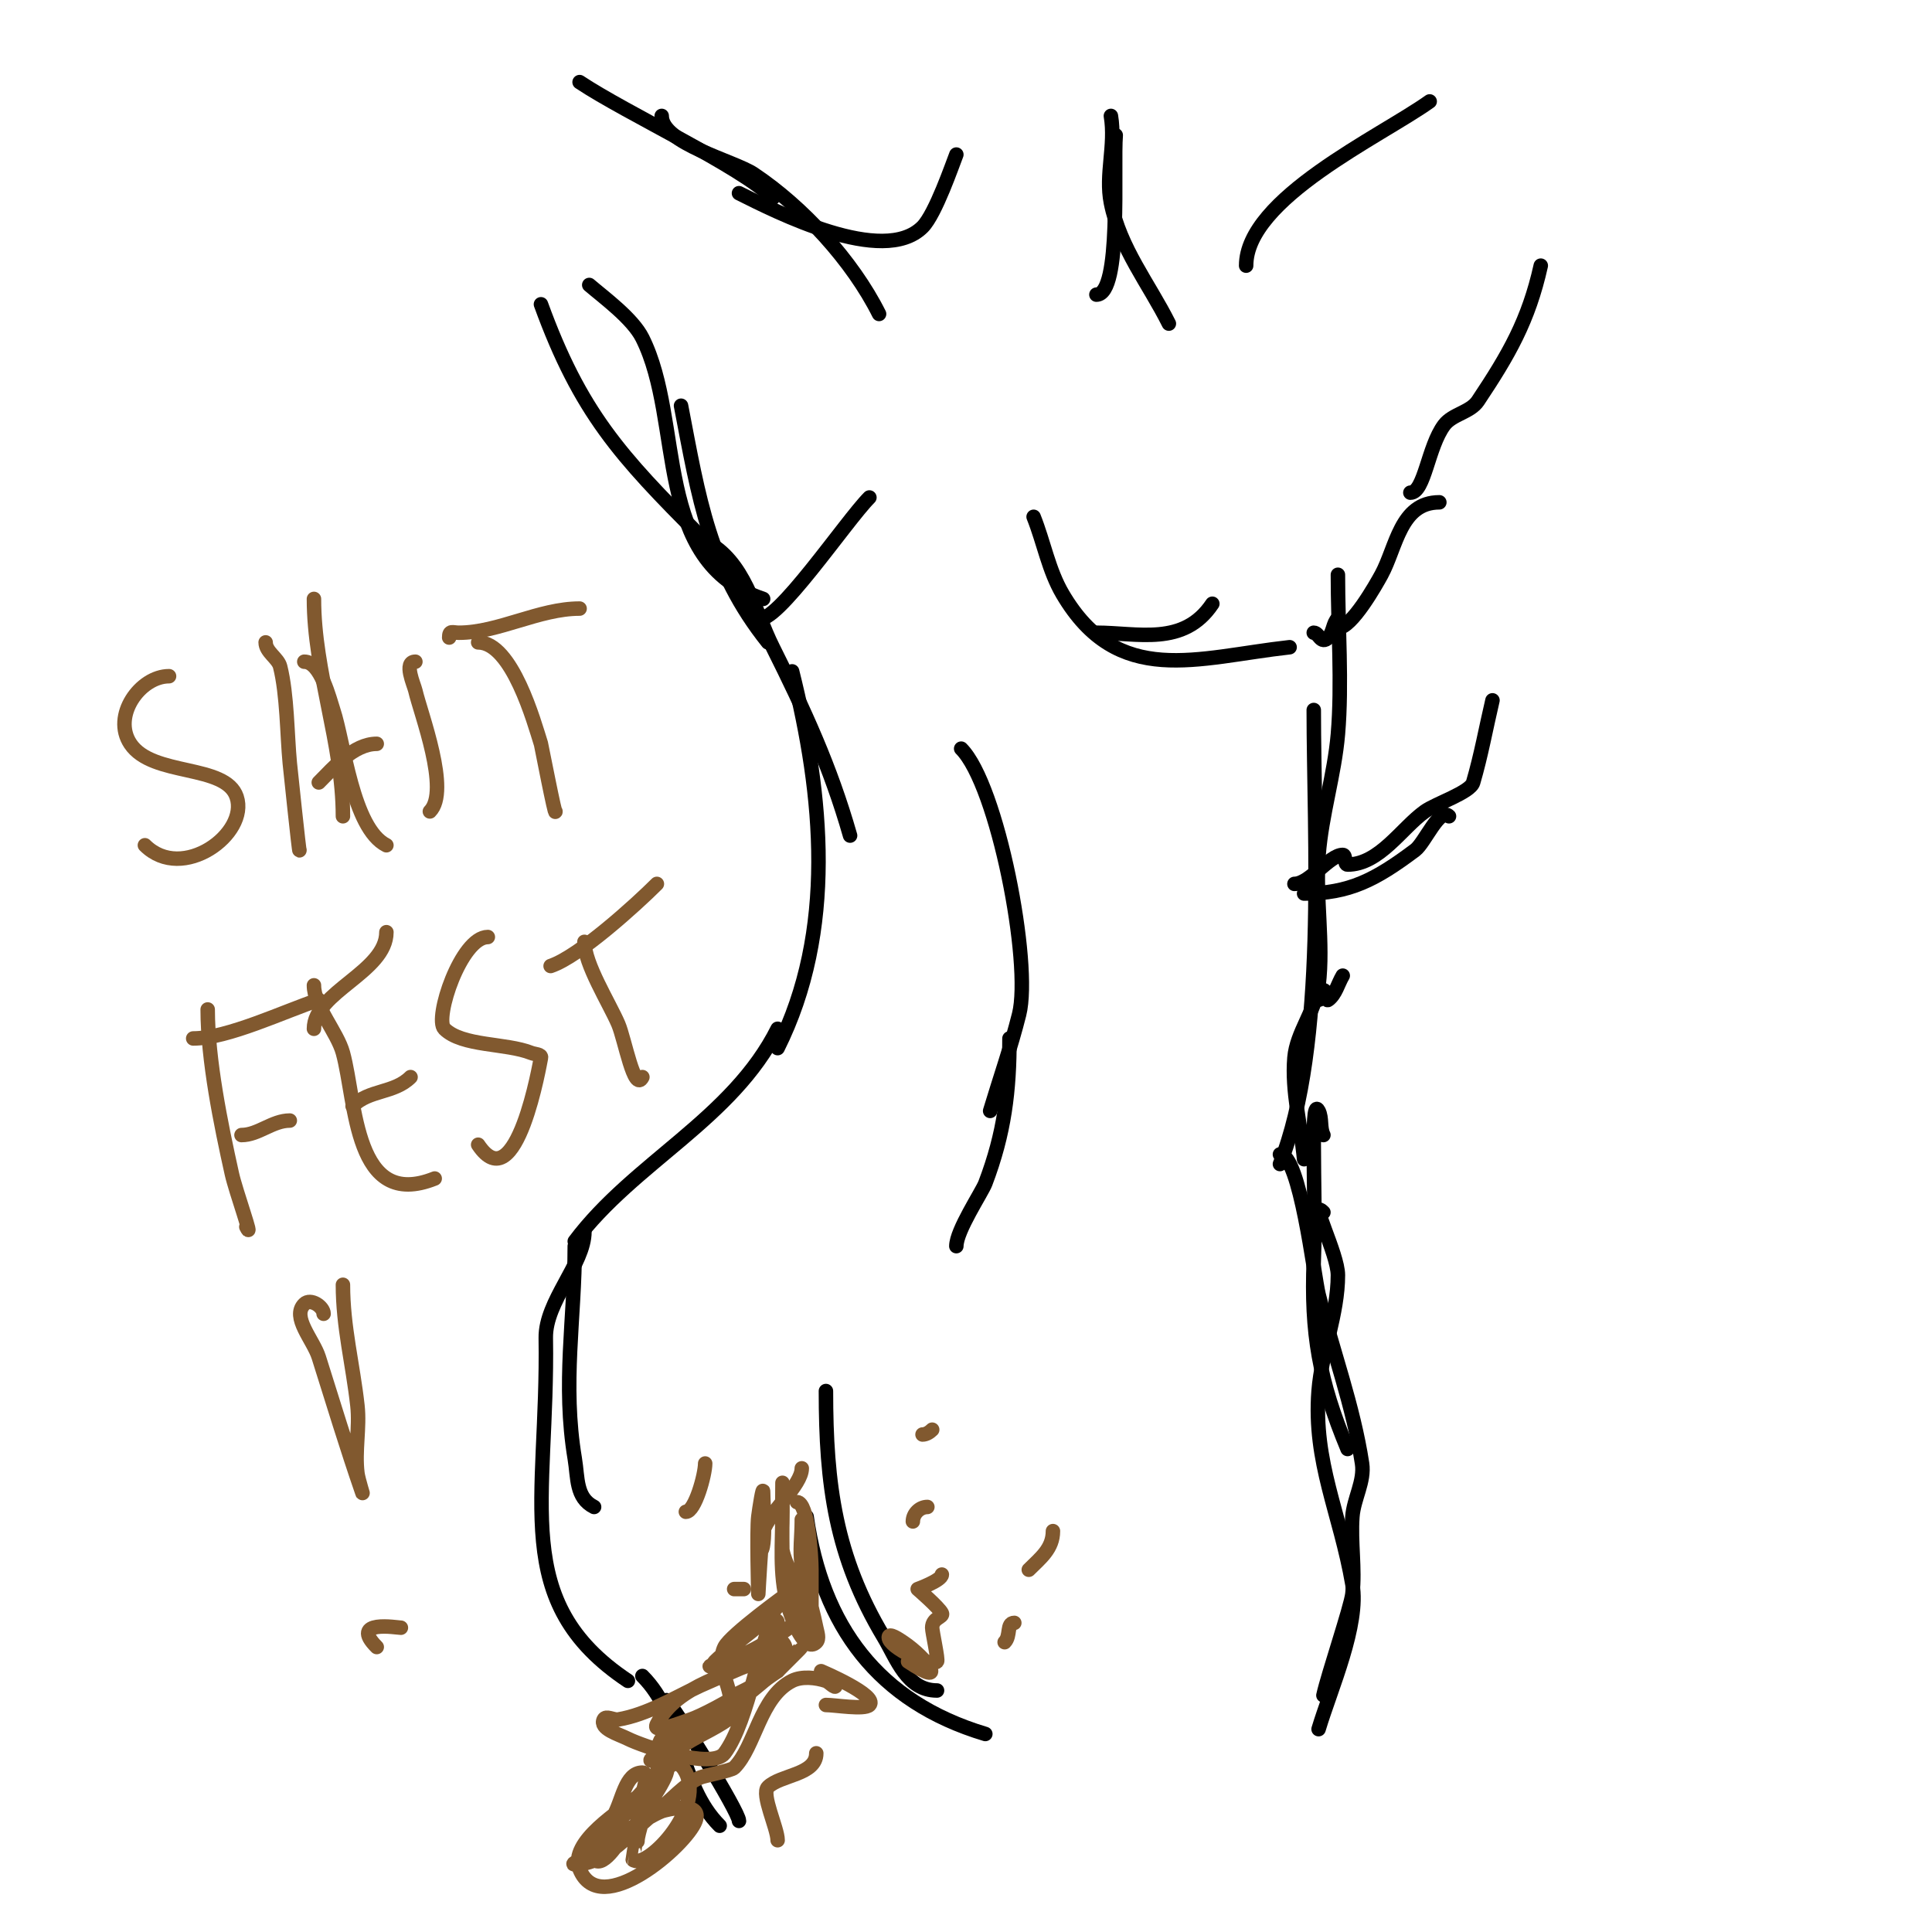 <svg viewBox='0 0 400 400' version='1.1' xmlns='http://www.w3.org/2000/svg' xmlns:xlink='http://www.w3.org/1999/xlink'><g fill='none' stroke='#000000' stroke-width='3' stroke-linecap='round' stroke-linejoin='round'><path d='M146,112c8.23,4.115 10.104,14.207 14,22c6.569,13.138 11.912,24.692 16,39'/><path d='M164,139c6.426,25.704 9.14,53.719 -3,78'/><path d='M277,191'/><path d='M277,119c0,10.793 0.892,22.523 0,33c-0.716,8.409 -3.353,16.586 -4,25c-0.69,8.973 1.064,18.063 0,27c-0.623,5.234 -4.562,9.748 -5,15c-0.584,7.007 1.333,14 2,21'/><path d='M272,147c0,26.39 2.836,69.409 -7,94'/><path d='M161,213c-9.352,18.704 -29.731,27.641 -42,44'/><path d='M119,258c0,15.133 -2.599,28.405 0,44c0.666,3.995 0.192,8.096 4,10'/><path d='M121,255c0,6.705 -8.119,14.415 -8,22c0.533,34.093 -7.639,54.574 17,71'/><path d='M171,288c0,19.371 1.939,34.231 12,51c2.65,4.417 4.767,11 11,11'/><path d='M167,314c3.243,22.701 14.812,38.344 37,45'/><path d='M273,207c0.745,0 0.255,-2 1,-2c0.745,0 0.404,2.447 1,2c1.555,-1.166 2,-3.333 3,-5'/><path d='M270,185c9.362,0 14.764,-2.823 23,-9c1.997,-1.498 5.047,-8.953 7,-7'/><path d='M268,183c3.146,0 7.252,-6 10,-6c0.745,0 0.255,2 1,2c6.575,0 11.207,-7.577 16,-11c2.286,-1.633 9.394,-3.94 10,-6c1.643,-5.585 2.667,-11.333 4,-17'/><path d='M199,155c7.524,7.524 14.64,44.439 12,55c-1.688,6.752 -4,13.333 -6,20'/><path d='M209,215c0,10.866 -1.034,19.59 -5,30c-0.714,1.875 -6,9.773 -6,13'/><path d='M274,235c-0.76,-1.52 -0.24,-3.48 -1,-5c-1.054,-2.108 -1,4.643 -1,7c0,8 0.32,16.006 0,24c-0.599,14.976 1.093,24.822 7,39'/><path d='M265,239c4.164,0 7.082,25.328 8,29c2.922,11.687 7.188,23.091 9,35c0.561,3.684 -1.725,7.283 -2,11c-0.394,5.319 0.589,10.699 0,16c-0.298,2.683 -5.023,16.605 -6,21'/><path d='M274,251c-3.145,-3.145 3,8.553 3,13c0,8.11 -3.378,15.914 -4,24c-1.133,14.723 4.453,25.225 7,40c1.457,8.453 -4.461,21.535 -7,30'/><path d='M138,352c1.75,1.75 15,23.086 15,25'/><path d='M133,347c8.553,8.553 7.445,22.445 16,31'/><path d='M159,133c-12.103,-15.128 -14.32,-29.864 -18,-49'/><path d='M180,103c-4.766,4.766 -19.554,26.723 -23,25'/><path d='M214,107c2.115,5.289 3.112,11.09 6,16c11.466,19.491 27.734,13.141 47,11'/><path d='M227,131c8.513,0 18.076,2.886 24,-6'/><path d='M258,55c0,-13.904 27.877,-26.769 38,-34'/><path d='M272,131c1.083,0 1.457,2.543 3,1c1.054,-1.054 0.946,-2.946 2,-4c0.471,-0.471 -0.667,2 0,2c2.854,0 7.939,-9.055 9,-11c3.1,-5.683 3.906,-15 12,-15'/><path d='M292,102c2.941,0 3.636,-9.515 7,-14c1.72,-2.294 5.409,-2.614 7,-5c6.358,-9.537 10.471,-16.62 13,-28'/><path d='M158,124c-23.154,-7.718 -16.262,-36.524 -25,-54c-2.035,-4.07 -7.973,-8.406 -11,-11'/><path d='M145,111c-16.58,-16.58 -24.859,-25.611 -33,-48'/><path d='M182,65c-5.511,-11.022 -15.817,-22.211 -26,-29c-4.005,-2.67 -19,-6.321 -19,-12'/><path d='M160,41c-6.52,-6.52 -30.227,-17.485 -40,-24'/><path d='M153,40c7.681,3.841 29.835,15.165 38,7c2.693,-2.693 6.257,-13.143 7,-15'/><path d='M242,67c-4.125,-8.25 -10.128,-15.642 -12,-25c-1.179,-5.897 1.026,-11.844 0,-18'/><path d='M227,61c5.27,0 3.456,-26.468 4,-33'/></g>
<g fill='none' stroke='#81592f' stroke-width='3' stroke-linecap='round' stroke-linejoin='round'><path d='M165,311c2.285,0 3,11.136 3,14c0,2 0,4 0,6c0,0.667 0,2.667 0,2c0,-3.263 -1.482,-5.89 -2,-9c-0.475,-2.85 0,-6.103 0,-9c0,-2 0,4 0,6c0,5.428 1.942,10.712 3,16c0.196,0.981 0.707,2.293 0,3c-2.357,2.357 -5.123,-4.784 -6,-8c-1.68,-6.162 -1,-12.677 -1,-19c0,-2 0,-6 0,-6c0,0 -0.113,13.435 0,14c1.103,5.516 7,12.021 7,17c0,0.333 0.236,0.764 0,1c-0.83,0.83 -7.35,-10.65 -6,-12c0.457,-0.457 3.777,3.777 4,4c3.424,3.424 -12.561,11.46 -14,12c-0.058,0.022 -6.749,2 -6,2c0.471,0 0.667,-0.667 1,-1c3.684,-3.684 11.746,-8.491 14,-13c0.267,-0.533 1,-1 1,-1c0,0 -11.716,8.432 -13,11c-1.985,3.97 2.152,9.697 1,12c-2.778,5.556 -11.863,6.863 -16,11c-1.795,1.795 4.847,-1.655 7,-3c3.296,-2.06 7.014,-3.511 10,-6c1.957,-1.631 8.861,-16.139 10,-15c4.304,4.304 -15.058,14.686 -19,16c-2.236,0.745 -8.054,3.108 -7,1c4.164,-8.327 15.747,-10.374 23,-14c0.383,-0.192 -12.093,5.11 -14,6c-5.332,2.488 -11.03,6.005 -17,7c-0.986,0.164 -2.553,-0.894 -3,0c-0.955,1.909 3.091,3.045 5,4c3.086,1.543 17.41,6.453 20,3c5.086,-6.782 7.532,-24.532 10,-27c2.915,-2.915 -1.272,8.256 -3,12c-0.425,0.92 -4.247,2.623 -5,3c-0.667,0.333 -1.745,2 -1,2c3.16,0 23.991,-20.991 10,-7'/><path d='M161,346c-4.495,3.112 -9.134,6.134 -13,10c-0.232,0.232 -9.13,2.13 -11,4c-1.593,1.593 0.209,7.349 -2,10c-2.112,2.535 -4.667,4.667 -7,7c-1.333,1.333 -5.886,4 -4,4c3.675,0 9.214,-4.486 13,-6c0.723,-0.289 8.611,-2.297 7,2c-1.919,5.118 -19.76,20.601 -24,10c-2.29,-5.726 8.662,-12.139 12,-15c0.134,-0.115 5.656,-6.344 6,-6c1.133,1.133 -5.292,9.819 -6,11c-0.686,1.143 0,5.333 0,4c0,-2.012 6.073,-21.854 10,-14c3.95,7.9 -8.566,20.434 -11,18c-0.046,-0.046 2,-11.181 2,-13c0,-1.667 1.667,-5 0,-5c-3.606,0 -4.145,5.908 -6,9c-0.723,1.205 -5.603,7.397 -4,9c2.036,2.036 6,-5 6,-5c0,0 -6.468,3.645 -7,4c-1,0.667 -4.202,2 -3,2c6.749,0 11.6,-6.95 17,-11c3.04,-2.28 5.507,-5.503 9,-7c0.85,-0.364 6.409,-1.409 7,-2c4.375,-4.375 5.336,-14.668 12,-18c2.047,-1.023 5.009,-0.664 7,0c0.707,0.236 2,1.745 2,1c0,-0.905 -3,-3 -3,-3c0,0 11.938,5.062 10,7c-1.033,1.033 -7.125,0 -9,0'/><path d='M195,326c0,1.193 -5,3 -5,3c0,0 4.392,3.785 5,5c0.411,0.823 -2,0.918 -2,3c0,0.872 1.308,6.692 1,7c-1.245,1.245 -10,-2.924 -10,-5c0,-1.054 2.123,0.415 3,1c4.887,3.258 9.618,9.746 1,4'/><path d='M189,315c0,-1.588 1.412,-3 3,-3'/><path d='M210,336c-1.67,0 -0.683,2.683 -2,4'/><path d='M193,296c-0.527,0.527 -1.255,1 -2,1'/><path d='M166,304c0,3.496 -6.666,8.998 -8,13c-0.372,1.116 -1,13 -1,13c0,0 -0.352,-13.183 0,-16c0.211,-1.687 1,-6.7 1,-5c0,1.989 0.836,13.836 -1,12'/><path d='M146,303c0,2.293 -2.105,10 -4,10'/><path d='M154,329c-0.667,0 -1.333,0 -2,0'/><path d='M35,140c-6.004,0 -11.843,8.236 -8,14c4.563,6.845 19.704,4.111 22,11c2.545,7.636 -11.26,17.74 -19,10'/><path d='M55,133c0,1.976 2.566,3.262 3,5c1.468,5.871 1.437,14.085 2,20c0.018,0.192 2,19.193 2,18'/><path d='M78,154c-4.782,0 -8.883,4.883 -12,8'/><path d='M63,137c3.402,0 5.223,7.67 6,10c2.228,6.684 4.004,24.502 11,28'/><path d='M86,137c-2.51,0 -0.294,4.724 0,6c1.086,4.707 7.268,20.732 3,25'/><path d='M99,133c7.026,0 11.605,16.582 13,21c0.073,0.231 3,15.383 3,14'/><path d='M120,126c-8.418,0 -16.813,5 -25,5c-1.333,0 -2,-0.567 -2,1'/><path d='M43,209c0,10.479 2.721,23.745 5,34c0.824,3.71 4.7,14.399 3,11'/><path d='M66,207c-7.156,2.385 -18.907,8 -26,8'/><path d='M60,232c-3.612,0 -6.527,3 -10,3'/><path d='M65,204c0,4.386 4.822,9.681 6,14c2.789,10.225 2.309,32.676 19,26'/><path d='M85,223c-3.409,3.409 -8.566,2.566 -12,6'/><path d='M80,193c0,8.2 -15,12.387 -15,20'/><path d='M101,194c-5.545,0 -11.138,16.862 -9,19c3.675,3.675 12.778,2.911 18,5c0.692,0.277 2.173,0.275 2,1c-0.154,0.645 -5.055,29.917 -13,18'/><path d='M121,195c0,4.56 5.165,12.719 7,17c1.37,3.197 3.316,14.368 5,11'/><path d='M136,183c-4.204,4.204 -16.077,15.026 -22,17'/><path d='M65,124c0,15.162 6,29.904 6,45'/><path d='M71,266c0,8.686 2.053,16.476 3,25c0.515,4.638 -0.579,9.369 0,14c0.17,1.364 1.45,5.299 1,4c-3.207,-9.264 -6.048,-18.651 -9,-28c-1.144,-3.624 -5.687,-8.313 -3,-11c1.309,-1.309 4,0.554 4,2'/><path d='M78,341c-5.76,-5.76 4.232,-4 5,-4'/><path d='M218,317c0,3.648 -2.581,5.581 -5,8'/><path d='M169,363c0,4.513 -7.429,4.429 -10,7c-1.466,1.466 2,8.519 2,11'/></g>
</svg>